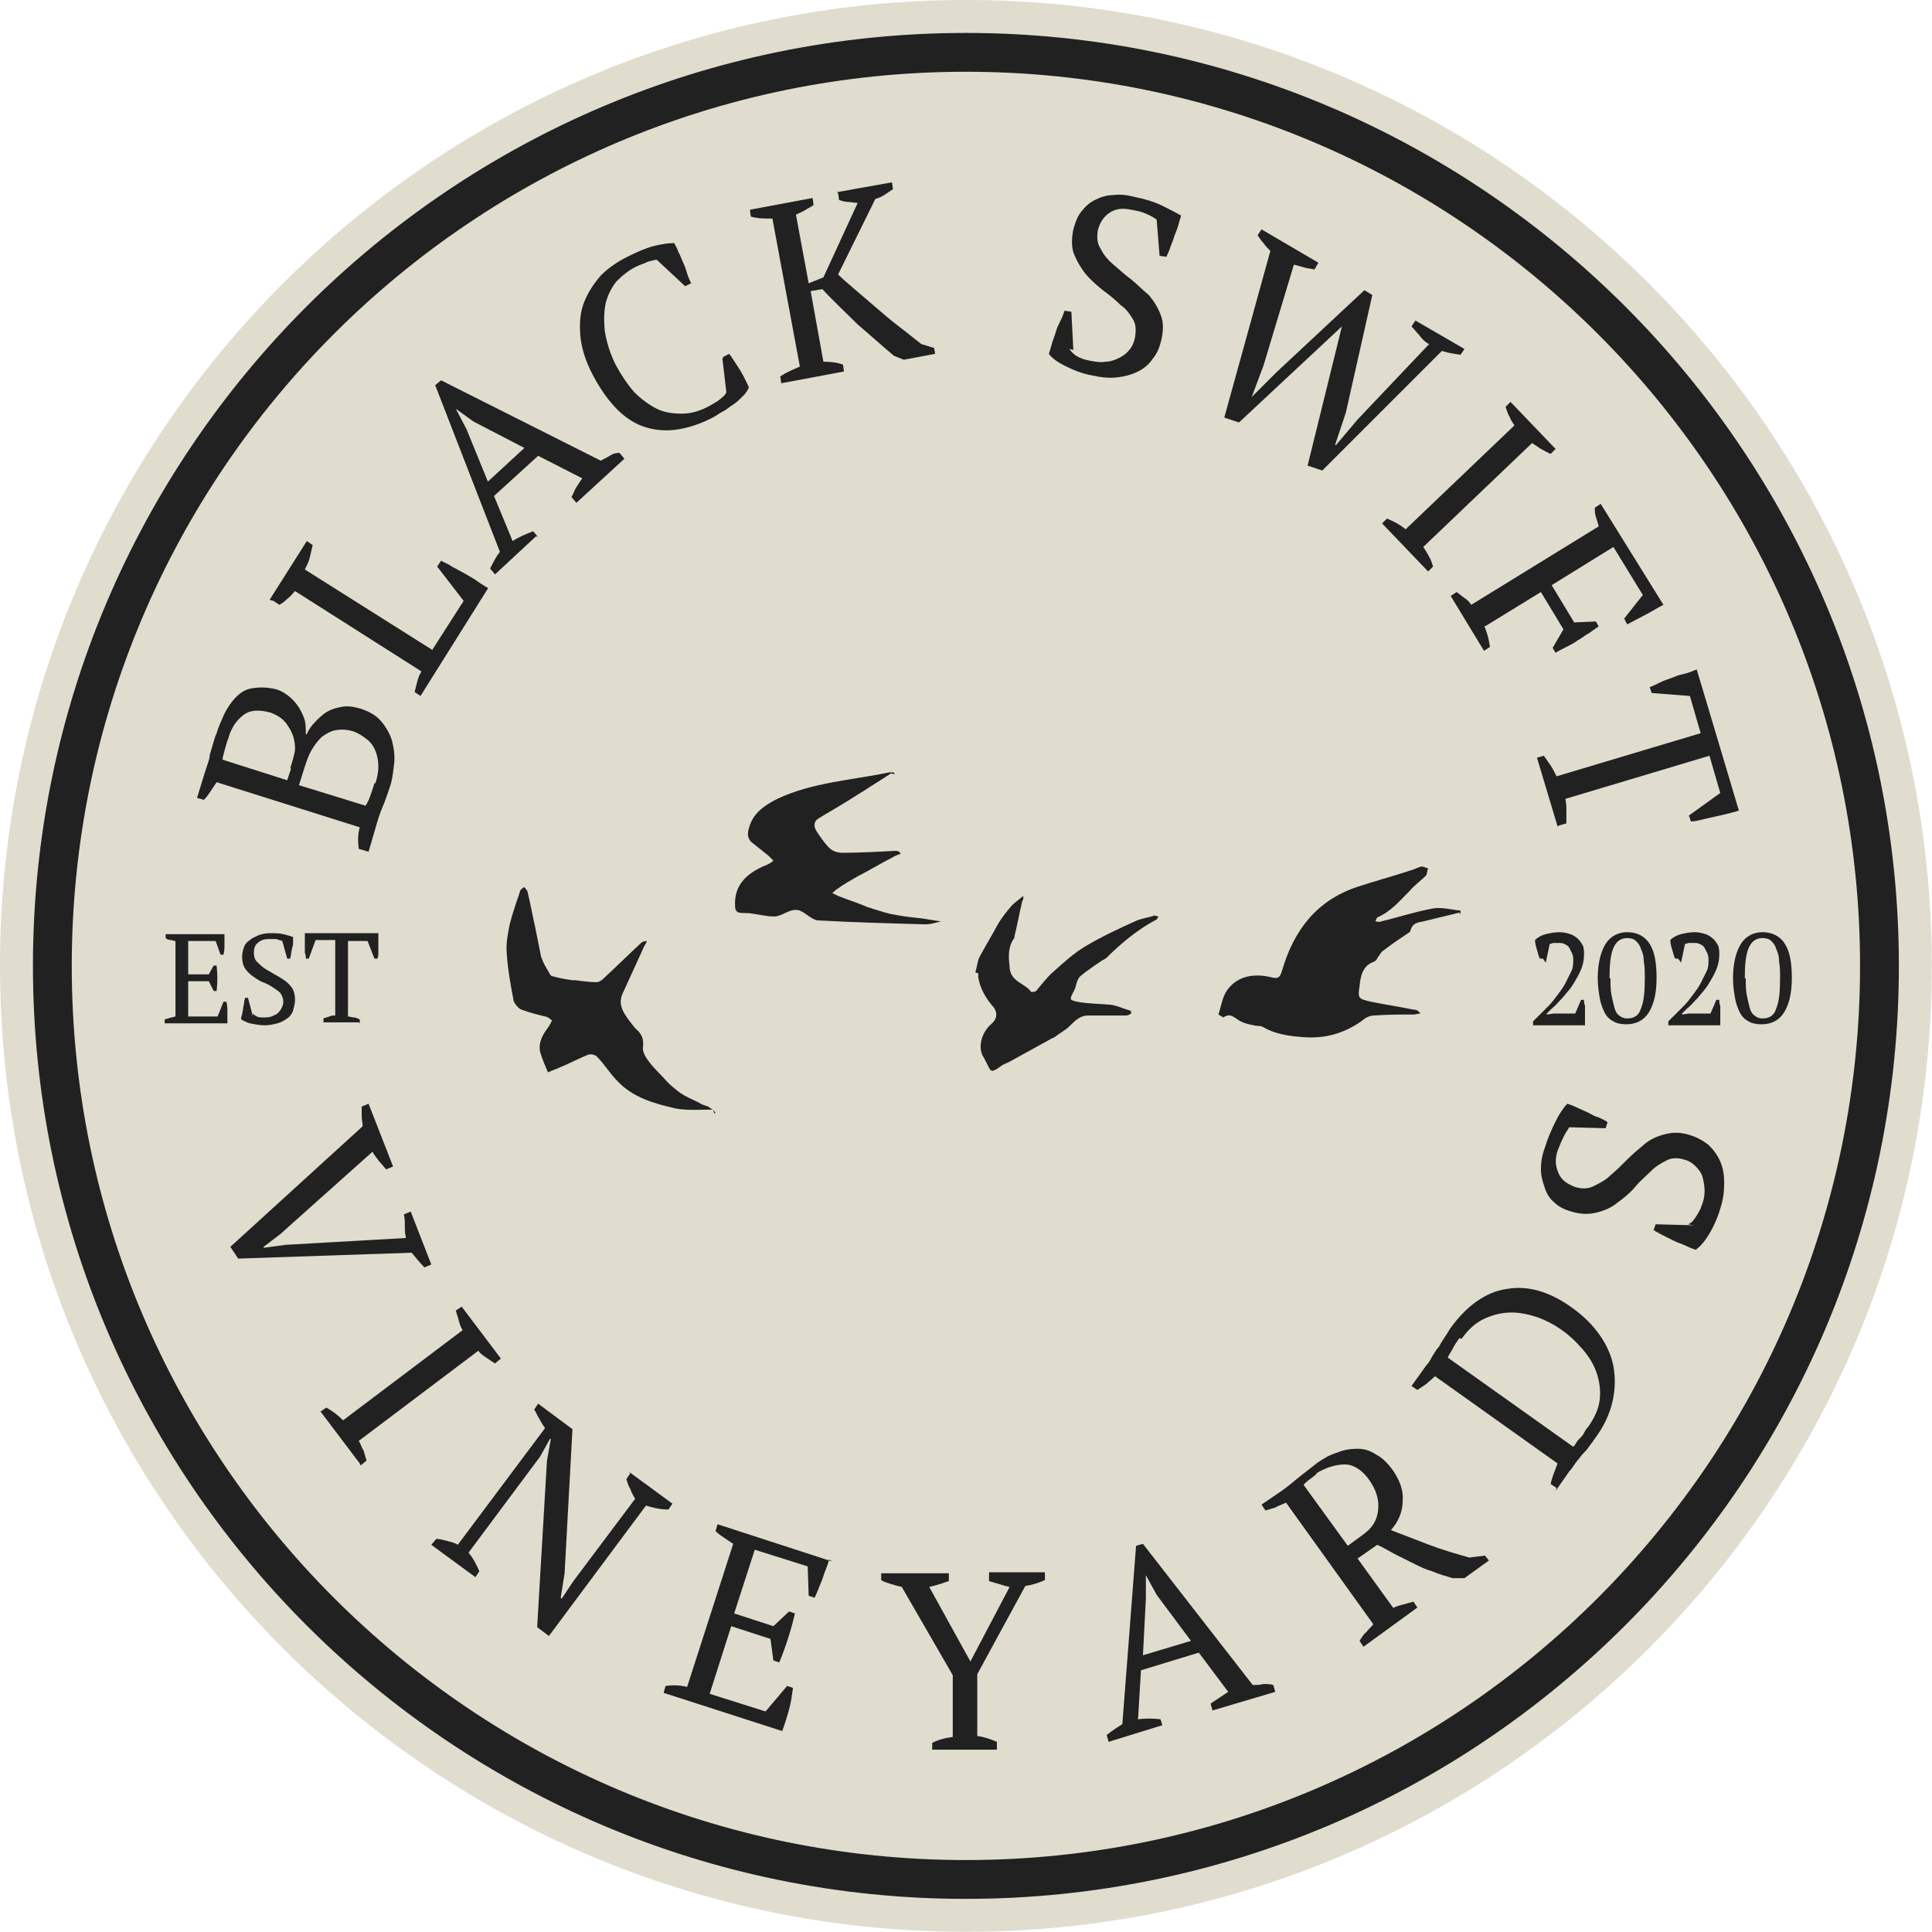 <svg xmlns="http://www.w3.org/2000/svg" id="b" data-name="Layer 2" viewBox="0 0 197.1 197.1">
  <defs>
    <style>
      .e{fill:#212121}.f{fill:#e0ddce}
    </style>
  </defs>
  <g id="c" data-name="Layer 1">
    <path d="M0,98.54C0,44.2,44.2,0,98.54,0s98.54,44.2,98.54,98.54-44.2,98.54-98.54,98.54S0,152.87,0,98.54Z" class="f"/>
    <g id="d" data-name="bsv">
      <path d="M41.4 126.2c-.1-.4-.1-.8-.1-1.2 0-.4 0-.7-.1-1.1l.7-.3 2.1 5.4-.7.3c-.4-.4-.8-.9-1.3-1.5l-17.7.6-.8-1.2 13.5-12.3c0-.3-.1-.7-.1-1 0-.3 0-.7 0-1l.7-.3 2.5 6.4-.7.3c-.2-.2-.4-.5-.7-.8-.2-.3-.5-.6-.7-1l-9.4 8.4-1.7 1.3 0 .1 2.2-.3 12.3-.7ZM36.7 149.3l-4-5.3.6-.4c.7.4 1.2.8 1.7 1.3l12.2-9.2c-.2-.3-.3-.6-.4-1-.1-.3-.2-.7-.3-1l.6-.4 4 5.3-.6.5c-.3-.2-.6-.4-.9-.6-.3-.2-.6-.4-.8-.7l-12.2 9.2c.2.3.3.7.5 1 .1.4.2.7.3 1l-.6.5ZM64.1 150.1l4.5 3.3-.4.6c-.9 0-1.6-.2-2.3-.4l-9.9 13.3-1.2-.9 1-17 .4-2.2-.1 0-1 1.8-7.3 9.8c.5.6.8 1.2 1.1 1.9l-.4.6-4.5-3.3.5-.6c.4 0 .7.1 1.1.2.4.1.8.2 1.1.4l8.9-11.9c-.2-.3-.4-.6-.6-1-.2-.3-.3-.6-.5-.9l.4-.6 3.5 2.6-.8 14.7-.4 2.5.1.1 1.2-1.8 6.3-8.4c-.2-.3-.4-.7-.5-1-.2-.3-.3-.7-.4-1l.4-.6ZM84.6 159.1c-.2.7-.5 1.3-.7 2-.3.7-.5 1.3-.8 1.9l-.6-.2-.1-3-5.4-1.7-2.1 6.5 4 1.3 1.6-1.5.6.2c-.4 1.7-.9 3.3-1.6 5l-.6-.2-.3-2.2-4-1.3-2.2 6.9 5.7 1.8 2.2-2.6.6.2c-.1.7-.2 1.5-.4 2.2-.2.7-.4 1.4-.7 2.2l-12.1-3.9.2-.7c.7-.1 1.4-.1 2.2.1l4.7-14.6c-.3-.2-.6-.4-.9-.6-.3-.2-.6-.4-.9-.7l.2-.7 11.7 3.8ZM100.9 160.4l5.7 0v.8c-.7.3-1.3.5-2 .6l-4.9 9 0 6.3c.7.1 1.3.3 2 .6v.8s-6.6 0-6.6 0v-.7c.6-.3 1.3-.5 2.1-.6l0-6.3-5.2-9c-.4-.1-.8-.2-1.1-.3-.3-.1-.7-.2-1-.4v-.7l6.9 0v.8c-.3.1-.6.2-.9.3-.3.1-.7.2-1.1.3l4.2 7.6 4-7.6c-.4-.1-.8-.2-1.1-.3s-.7-.2-1-.3v-.7ZM118.6 176l-5.5 1.7-.2-.7c.5-.4 1.1-.8 1.6-1.1l1.4-18.2.7-.2 11.2 14.4c.4 0 .7 0 1.1-.1.3 0 .7 0 1 .1l.2.7-6.4 1.9-.2-.7c.3-.2.6-.4.9-.6.3-.2.6-.4.9-.6l-3-4-5.9 1.8-.3 5c.7-.1 1.5-.1 2.3 0l.2.7ZM116.5 168.9l5-1.5-3.5-4.7-1.1-2 0 0 0 2.4-.3 5.8ZM142 164.1c.4-.2.7-.3 1.1-.4.4-.1.7-.2 1.1-.3l.4.6-5.5 4-.4-.6c.2-.3.4-.7.7-.9.2-.3.5-.5.7-.8l-8.9-12.4c-.4.2-.8.3-1.1.5-.3.1-.7.2-1 .3l-.4-.6 1.9-1.3c.6-.4 1.2-.9 1.8-1.4.6-.5 1.3-1 1.9-1.5.7-.5 1.4-.9 2.1-1.1.7-.3 1.4-.4 2.1-.4.7 0 1.3.2 1.9.6.6.3 1.2.9 1.7 1.6.7 1 1.1 2.1 1 3.1 0 1.1-.4 2.1-1.2 3 1.3.5 2.6 1 3.9 1.5 1.3.5 2.7.9 4.1 1.3l1.6-.2.4.5-2.5 1.8-1.2 0c-.7-.2-1.4-.4-2.1-.7-.7-.2-1.3-.5-1.9-.8-.6-.3-1.2-.6-1.8-.9-.6-.3-1.2-.7-1.9-1l-2 1.4 3.9 5.4ZM134.3 150.4c-.3.2-.6.5-.8.6-.2.2-.4.3-.5.5l4.5 6.2 1.5-1.1c1-.7 1.5-1.5 1.6-2.6.1-1-.2-2-.9-3-.7-1-1.6-1.6-2.5-1.6-.9 0-1.9.3-2.9.9ZM158.8 151.8l-.6-.4c.1-.6.4-1.3.7-2.1l-12.5-8.9c-.3.3-.6.5-.9.8-.3.2-.6.4-.9.6l-.6-.4 1.5-2.1c.2-.2.4-.5.6-.9.2-.3.4-.7.7-1 .2-.4.4-.7.6-1 .2-.3.4-.6.5-.8 1.7-2.4 3.7-3.8 5.8-4.1 2.2-.4 4.5.3 6.8 2 1.1.8 2 1.7 2.7 2.7s1.2 2.1 1.4 3.2c.2 1.1.2 2.3-.1 3.6-.3 1.3-.9 2.6-1.9 3.9-.1.2-.3.4-.5.7s-.4.5-.7.8c-.2.3-.5.6-.7.9s-.4.6-.6.8l-1.4 2ZM148.9 136.5c-.3.4-.5.7-.7 1.1s-.4.6-.5.9l12.8 9.1c.1-.1.2-.2.3-.4.1-.2.3-.4.5-.6.2-.2.3-.4.4-.6.1-.2.2-.3.3-.4.7-1 1.1-1.9 1.2-2.8.1-.9 0-1.8-.3-2.7-.3-.9-.8-1.7-1.4-2.4-.7-.8-1.4-1.5-2.3-2.1-.7-.5-1.5-.9-2.3-1.2-.9-.3-1.8-.5-2.7-.5-.9 0-1.8.2-2.7.6-.9.4-1.7 1.1-2.4 2.1ZM172.2 124.9c.3-.1.5-.3.7-.6.2-.3.5-.7.7-1.3.2-.5.3-1 .3-1.5 0-.5-.1-1-.2-1.4s-.4-.8-.7-1.1c-.3-.3-.7-.6-1.2-.7-.6-.2-1.3-.2-1.8.1-.6.3-1.1.6-1.6 1.1-.5.5-1.1 1-1.6 1.6-.5.6-1.1 1.1-1.8 1.6-.6.5-1.3.8-2.1 1s-1.6.2-2.6-.1c-.7-.2-1.3-.5-1.7-.9-.5-.4-.8-.9-1-1.5-.2-.6-.4-1.2-.4-1.9 0-.7.1-1.4.4-2.2.3-1 .7-1.9 1.1-2.7.4-.8.8-1.4 1.2-1.8.3.1.6.2 1 .4s.7.3 1.1.5c.4.2.7.4 1.1.5.4.2.7.3.9.5l-.2.6-3.7-.1c-.2.3-.4.6-.6 1-.2.4-.4.9-.6 1.4-.3.9-.2 1.6.1 2.3.3.7.9 1.1 1.7 1.4.7.2 1.3.2 1.9-.1.6-.3 1.2-.6 1.7-1.1.6-.5 1.1-1 1.7-1.6.6-.6 1.2-1.1 1.8-1.6.6-.5 1.3-.8 2.1-1s1.6-.2 2.5.1c.7.2 1.4.6 1.9 1 .5.5.9 1 1.2 1.7s.4 1.4.4 2.2c0 .8-.1 1.7-.4 2.6-.3 1-.7 1.9-1.2 2.7-.5.8-.9 1.2-1.3 1.5-.3-.1-.6-.2-1-.4-.4-.2-.8-.3-1.2-.5-.4-.2-.8-.4-1.2-.6-.4-.2-.7-.4-.9-.5l.2-.6 3.9.1Z" class="e"/>
      <path d="M98.54,193.72c-52.48,0-95.18-42.7-95.18-95.18S46.06,3.36,98.54,3.36s95.18,42.7,95.18,95.18-42.7,95.18-95.18,95.18ZM98.54,7.32C48.24,7.32,7.32,48.24,7.32,98.54s40.92,91.22,91.22,91.22,91.22-40.92,91.22-91.22S148.84,7.32,98.54,7.32Z" class="e"/>
      <path d="m37.3 86.8-.7-.2c-.1-.8-.1-1.5.1-2.2l-14.6-4.6c-.2.3-.4.6-.6.9-.2.3-.4.6-.7.9l-.7-.2.8-2.6c.1-.3.2-.6.3-.9.1-.3.2-.6.2-.9.1-.3.2-.7.3-1s.2-.8.4-1.2c.2-.7.5-1.3.8-2 .3-.6.7-1.2 1.2-1.7.5-.5 1-.8 1.7-.9s1.4-.1 2.3.1c.4.1.8.3 1.2.6.4.3.7.6 1 1 .3.4.5.8.7 1.3.2.5.2 1.1.2 1.7l.1 0c.2-.5.5-.9.9-1.3.4-.4.8-.8 1.2-1 .5-.3 1-.4 1.5-.5.6-.1 1.2 0 1.9.2.9.3 1.6.7 2.1 1.3.5.6.9 1.3 1.1 2 .2.8.3 1.6.2 2.4-.1.9-.2 1.7-.5 2.5-.2.6-.4 1.2-.7 1.9-.3.7-.5 1.4-.7 2.1l-.7 2.4ZM38.3 79.9c.2-.6.3-1.2.3-1.7 0-.6-.1-1.1-.3-1.6-.2-.5-.5-.9-.9-1.2-.4-.3-.8-.6-1.4-.8-.7-.2-1.2-.2-1.8-.1-.5.1-1 .4-1.4.7-.4.4-.7.8-1 1.3-.3.5-.5 1.1-.7 1.7l-.6 1.9 6.8 2.1c.1-.2.3-.5.4-.8s.3-.8.5-1.5ZM29.6 78.4c.1-.3.2-.6.3-1 .1-.4.2-.7.2-1 0-.8-.2-1.6-.7-2.3-.4-.7-1-1.1-1.8-1.4-1.1-.3-2-.3-2.7.2-.7.5-1.3 1.3-1.6 2.4-.2.5-.3 1-.4 1.3-.1.4-.2.7-.2.9l6.6 2.1.4-1.2ZM27.5 61.2l3.8-6 .6.4c-.1.4-.2.9-.3 1.3-.1.4-.3.8-.5 1.2l13 8.2 3.2-5-2.7-3.5.4-.6c.3.2.7.3 1.1.6.4.2.9.5 1.3.7.5.3.9.5 1.3.8.4.3.8.5 1.1.7l-6.9 11-.6-.4c.1-.4.2-.8.3-1.2.1-.3.2-.6.4-.9l-12.9-8.2c-.3.3-.5.6-.8.8-.3.3-.6.5-.8.6l-.6-.4ZM54.7 54.7l-4.2 3.9-.5-.6c.3-.6.6-1.2 1-1.7l-6.6-17 .6-.5 16.3 8.2c.3-.2.6-.3.9-.5.3-.2.6-.3 1-.3l.5.6-4.9 4.5-.5-.6c.2-.3.3-.7.5-1 .2-.3.4-.6.6-.9l-4.5-2.3-4.5 4.1 1.9 4.6c.6-.4 1.3-.7 2.1-1l.5.6ZM49.7 49.2l3.8-3.5-5.2-2.7-1.8-1.3 0 0 1.1 2.1 2.2 5.4ZM73.8 36.4l.6-.3c.3.4.6.9 1 1.5s.7 1.3 1 1.9c-.1.3-.3.6-.6.9-.3.3-.6.6-.9.8s-.7.5-1 .7c-.4.2-.7.4-1 .6-1.3.7-2.5 1.1-3.7 1.3-1.2.2-2.3.1-3.3-.2-1-.3-2-.9-2.9-1.8-.9-.9-1.7-2-2.5-3.5-.8-1.5-1.2-2.9-1.3-4.1-.1-1.3 0-2.4.4-3.4s1-1.9 1.7-2.7c.8-.8 1.7-1.4 2.7-1.9 1-.5 1.9-.9 2.7-1.1.8-.2 1.5-.3 2.1-.3.1.3.3.5.4.9.2.3.3.7.5 1.1.2.4.3.8.4 1.1.1.4.3.7.4 1l-.6.3-2.9-2.7c-.2 0-.5.1-.9.2-.4.2-.8.3-1.2.5-.8.4-1.4.9-2 1.5-.5.6-.9 1.4-1.1 2.2-.2.9-.2 1.8-.1 2.9.2 1.1.5 2.2 1.1 3.4.6 1.1 1.2 2 1.9 2.8.7.7 1.5 1.3 2.3 1.7.8.4 1.7.5 2.6.5.9 0 1.9-.3 2.8-.8.5-.3.9-.5 1.2-.8.3-.2.5-.5.5-.6l-.4-3.4ZM85.4 19.6l5.6-1 .1.7c-.3.2-.6.4-.9.6-.3.2-.6.3-.9.4l-3.8 7.7c.5.5 1.1 1 1.8 1.6.7.6 1.4 1.2 2.1 1.8s1.5 1.3 2.3 1.9c.8.6 1.5 1.2 2.3 1.8l1.3.4.1.6-3.2.6-1-.4c-1.2-1-2.4-2.1-3.7-3.2-1.2-1.2-2.5-2.4-3.6-3.6l-1.2.2 1.3 7.2c.8 0 1.5.1 2 .3l.1.7-6.4 1.2-.1-.7c.6-.4 1.3-.7 2-1l-2.8-15.1c-.8 0-1.5 0-2.2-.2l-.1-.7 6.4-1.2.1.7c-.2.2-.5.3-.8.5-.3.2-.6.3-1 .5l1.3 7 1.5-.6 3.5-7.6c-.3 0-.7-.1-1-.1-.3 0-.6-.1-.9-.2l-.1-.7ZM109.1 35.6c.2.3.4.5.7.7.3.2.8.4 1.4.5.5.1 1.1.2 1.6.1.5 0 1-.2 1.4-.4.4-.2.8-.5 1-.8.3-.3.5-.8.6-1.3.1-.7.1-1.3-.2-1.8-.3-.5-.7-1.1-1.3-1.5-.5-.5-1.1-1-1.8-1.5-.6-.5-1.2-1-1.7-1.6-.5-.6-.9-1.3-1.2-2-.3-.7-.3-1.6-.1-2.6.2-.7.4-1.3.8-1.8.4-.5.8-.9 1.4-1.2.6-.3 1.2-.5 1.9-.5.7-.1 1.4 0 2.2.2 1 .2 2 .5 2.8.9s1.4.7 1.9 1c-.1.3-.2.6-.3 1-.1.4-.3.8-.4 1.1-.1.4-.3.8-.4 1.1-.1.4-.3.7-.4 1l-.7-.1-.3-3.7c-.3-.2-.6-.4-1.1-.6-.4-.2-.9-.3-1.5-.4-.9-.2-1.6-.1-2.2.3-.6.4-1 1-1.2 1.8-.1.7-.1 1.3.3 1.9.3.6.7 1.1 1.3 1.6s1.1 1 1.8 1.5c.6.5 1.2 1.1 1.8 1.6.5.6.9 1.2 1.2 2 .3.7.3 1.5.1 2.5-.2.8-.4 1.4-.9 2-.4.6-.9 1-1.5 1.3-.6.3-1.3.5-2.1.6-.8.1-1.7 0-2.6-.2-1.1-.2-2-.6-2.8-1-.8-.4-1.3-.8-1.6-1.2.1-.3.2-.6.3-1 .1-.4.3-.8.4-1.2s.3-.8.5-1.2c.2-.4.3-.7.4-1l.7.1.2 3.9ZM145.6 35c-.3-.2-.6-.5-.8-.8-.3-.3-.5-.6-.8-.9l.4-.6 5 2.9-.4.6c-.6-.1-1.3-.2-1.9-.4l-12.2 12.2-1.5-.5 3.5-14.2-10.5 9.8-1.5-.5 4.7-17c-.2-.2-.5-.5-.7-.8-.2-.2-.4-.5-.6-.8l.4-.6 5.8 3.4-.4.7c-.3-.1-.7-.1-1-.2-.3-.1-.7-.2-1.1-.3l-3.1 10.3-1.2 3.2 0 0 2.5-2.5 9-8.4.8.5-2.7 12-1.1 3.3.1 0 2.2-2.6 7.3-7.7ZM145.6 58.2l-4.6-4.8.5-.5c.7.3 1.3.6 1.9 1.1l11.1-10.6c-.2-.3-.4-.6-.5-.9-.2-.3-.3-.7-.4-1l.5-.5 4.6 4.8-.5.5c-.3-.1-.6-.3-1-.5-.3-.2-.6-.4-.9-.6l-11.1 10.6c.2.3.4.6.6 1 .2.3.3.7.4 1l-.5.5ZM151.4 63.8c.3.7.5 1.4.6 2.2l-.6.4-3.4-5.6.6-.4c.3.2.5.4.8.6.3.2.5.4.7.7l13-8c-.1-.4-.2-.7-.3-1-.1-.3-.1-.6-.1-.9l.6-.4 6.4 10.3c-.6.3-1.2.7-1.8 1-.6.3-1.3.7-1.9 1l-.3-.6 1.9-2.4-3-4.9-6.3 3.9 2.3 3.8 2.2-.1.3.5c-.3.2-.7.5-1 .7-.4.2-.7.5-1.1.7-.4.3-.8.5-1.2.7-.4.2-.8.4-1.1.6l-.3-.5 1.1-1.9-2.3-3.8-5.7 3.5ZM158.9 84.3l-2.1-7 .7-.2c.2.3.5.7.7 1s.4.7.6 1.1l14.7-4.4-1.1-3.8-3.9-.3-.2-.6c.3-.1.7-.3 1.1-.5.4-.2.8-.3 1.3-.5.4-.2.9-.3 1.3-.4.4-.1.8-.3 1.1-.4l4.3 14.4c-.3.1-.7.2-1.1.3-.4.1-.8.2-1.3.3-.4.1-.9.2-1.3.3-.4.1-.8.2-1.2.2l-.2-.6 3.2-2.3-1.1-3.8-14.7 4.4c.1.5.1.9.1 1.3 0 .4 0 .8 0 1.2l-.7.2ZM157.4 97.8h-.3c-.1-.2-.2-.5-.3-.9-.1-.3-.2-.7-.2-1 .3-.3.7-.5 1.1-.6.4-.1.9-.2 1.4-.2.4 0 .8.1 1.1.2.3.1.6.3.8.5.2.2.4.5.5.7.1.3.1.6.1.9 0 .5-.1 1-.3 1.5-.2.5-.5 1-.8 1.5-.3.5-.7.9-1.1 1.4-.4.4-.7.8-1.1 1.1l-.5.5v.1l.7-.1h2.2l.6-1.4h.3c0 .2 0 .4.1.6 0 .2 0 .5 0 .7 0 .2 0 .5 0 .7 0 .2 0 .4 0 .6h-5.3v-.4c.2-.2.4-.4.7-.7.3-.3.6-.6.9-.9.3-.3.6-.7.9-1.1.3-.4.6-.8.8-1.2s.4-.8.6-1.2.2-.8.2-1.1c0-.2 0-.5-.1-.7-.1-.2-.2-.4-.3-.6-.1-.2-.3-.3-.5-.4-.2-.1-.4-.1-.6-.1-.2 0-.3 0-.5 0-.1 0-.3.1-.4.1l-.4 1.9ZM163 99.8c0-1.5.3-2.7.8-3.5.5-.8 1.3-1.2 2.2-1.2 1 0 1.8.4 2.3 1.2.5.8.7 1.9.7 3.5s-.3 2.7-.8 3.5c-.5.8-1.3 1.2-2.3 1.2-.5 0-1-.1-1.3-.3-.4-.2-.7-.5-.9-.9-.2-.4-.4-.9-.5-1.5s-.2-1.2-.2-2ZM164.3 99.8c0 .6 0 1.2.1 1.7.1.5.2.9.3 1.3.1.4.3.7.5.8.2.2.5.3.8.3.7 0 1.2-.3 1.4-1 .3-.7.4-1.7.4-3.1 0-.6 0-1.2-.1-1.7 0-.5-.1-.9-.3-1.3-.1-.4-.3-.6-.5-.8-.2-.2-.5-.3-.9-.3-.6 0-1.1.3-1.4 1-.3.7-.4 1.7-.4 3.1ZM171.2 97.8h-.3c-.1-.2-.2-.5-.3-.9-.1-.3-.2-.7-.2-1 .3-.3.7-.5 1.1-.6.4-.1.9-.2 1.4-.2.4 0 .8.1 1.1.2.3.1.6.3.8.5.2.2.4.5.5.7.1.3.1.6.1.9 0 .5-.1 1-.3 1.5-.2.5-.5 1-.8 1.5-.3.5-.7.9-1.1 1.4-.4.4-.7.8-1.1 1.1l-.5.5v.1l.7-.1h2.2l.6-1.4h.3c0 .2 0 .4.1.6 0 .2 0 .5 0 .7 0 .2 0 .5 0 .7 0 .2 0 .4 0 .6h-5.3v-.4c.2-.2.4-.4.7-.7.3-.3.6-.6.9-.9.3-.3.6-.7.9-1.1.3-.4.6-.8.8-1.2.2-.4.4-.8.6-1.2s.2-.8.2-1.1c0-.2 0-.5-.1-.7-.1-.2-.2-.4-.3-.6-.1-.2-.3-.3-.5-.4-.2-.1-.4-.1-.6-.1-.2 0-.3 0-.5 0-.1 0-.3.1-.4.1l-.4 1.9ZM176.8 99.8c0-1.5.3-2.7.8-3.5.5-.8 1.3-1.2 2.2-1.2 1 0 1.8.4 2.3 1.2.5.8.7 1.9.7 3.5s-.3 2.7-.8 3.5c-.5.8-1.3 1.2-2.3 1.2-.5 0-1-.1-1.3-.3-.4-.2-.7-.5-.9-.9-.2-.4-.4-.9-.5-1.5s-.2-1.2-.2-2ZM178.1 99.8c0 .6 0 1.2.1 1.7.1.5.2.9.3 1.3.1.4.3.7.5.8.2.2.5.3.8.3.7 0 1.2-.3 1.4-1 .3-.7.4-1.7.4-3.1 0-.6 0-1.2-.1-1.7 0-.5-.1-.9-.3-1.3-.1-.4-.3-.6-.5-.8-.2-.2-.5-.3-.9-.3-.6 0-1.1.3-1.4 1-.3.7-.4 1.7-.4 3.1ZM22.9 95.3c0 .3 0 .7 0 1 0 .4 0 .7-.1 1.1h-.3l-.5-1.4h-2.8v3.4h2.1l.5-.9h.3c.1.9.1 1.7 0 2.6h-.3l-.5-1h-2.1v3.6h3l.6-1.5h.3c.1.4.1.7.1 1.1 0 .4 0 .7 0 1.1h-6.4v-.4c.3-.1.7-.2 1.1-.3v-7.7c-.2 0-.3-.1-.5-.1-.2 0-.4-.1-.5-.2v-.4s6.1 0 6.1 0ZM25.8 103.4c.1.1.2.2.4.3s.4.1.7.1c.3 0 .5 0 .8-.1.2-.1.5-.2.6-.3s.3-.3.4-.5c.1-.2.2-.4.2-.7 0-.3-.1-.6-.3-.9-.2-.2-.5-.4-.8-.6-.3-.2-.7-.4-1-.5s-.7-.4-1-.6c-.3-.2-.6-.5-.8-.8-.2-.3-.3-.7-.3-1.2 0-.4.1-.7.2-1 .1-.3.3-.5.6-.7.2-.2.5-.3.9-.5.3-.1.7-.2 1.1-.2.5 0 1 0 1.4.1.4.1.8.2 1 .3 0 .2 0 .3 0 .5 0 .2 0 .4-.1.6 0 .2-.1.4-.1.6s-.1.4-.1.5h-.3l-.5-1.8c-.2-.1-.4-.1-.6-.2-.2 0-.5 0-.8 0-.4 0-.8.1-1.1.4-.3.2-.4.6-.4 1 0 .4.1.7.3.9.2.2.5.5.8.7.3.2.7.4 1 .6.4.2.7.4 1 .6.3.2.6.5.8.8.2.3.3.7.3 1.2 0 .4-.1.7-.2 1.1-.1.3-.3.6-.6.8-.3.2-.6.4-1 .5s-.8.2-1.3.2c-.5 0-1-.1-1.5-.2-.4-.1-.7-.3-.9-.4 0-.1 0-.3.1-.5 0-.2.1-.4.1-.6 0-.2.1-.4.1-.6 0-.2.1-.4.1-.5h.3l.5 1.9ZM36.6 104.3h-3.6v-.4c.2-.1.4-.1.6-.2s.4-.1.6-.1v-7.7h-2l-.7 1.9h-.3c0-.2 0-.4-.1-.6 0-.2 0-.4 0-.7s0-.4 0-.7c0-.2 0-.4 0-.6h7.5c0 .2 0 .4 0 .6s0 .4 0 .7 0 .5 0 .7 0 .4-.1.6h-.3s-.7-1.8-.7-1.8h-2v7.7c.2 0 .4.1.6.1.2 0 .4.1.6.2v.4ZM99.5 99.2c.2-.6.2-1.2.5-1.7.6-1.1 1.2-2.1 1.8-3.2.4-.7.9-1.3 1.4-1.9.3-.3.7-.6 1.2-1 0 .3 0 .4-.1.5-.3 1.2-.5 2.4-.8 3.6 0 .1 0 .2-.1.3-.6.9-.5 1.9-.4 2.9.1 1.5 1.6 1.6 2.2 2.5 0 0 .4 0 .5-.1.6-.7 1.1-1.4 1.8-2 1-.9 2.1-1.9 3.3-2.6 1.7-1 3.4-1.8 5.2-2.6.5-.2 1.2-.3 1.8-.5.1 0 .2.1.4.1-.1.1-.1.2-.2.3-1.9 1-3.6 2.4-5.1 3.9-.1.1-.3.2-.5.3-.7.5-1.5 1-2.2 1.6-.3.3-.4.8-.5 1.2-.1.1-.1.3-.2.4-.4.8-.4.8.4 1 1.1.2 2.2.2 3.4.3.7.1 1.3.4 2 .6.1 0 .1.2.1.3-.2.1-.3.2-.5.2-1.3 0-2.6 0-3.9 0-.8 0-1.3.5-1.9 1.1-.4.4-1 .7-1.5 1.1-.1.1-.3.1-.4.2-1.3.7-2.7 1.5-4 2.2-.3.2-.7.3-1 .5-.3.2-.5.4-.8.5-.1.1-.4 0-.4-.1-.3-.5-.5-1-.8-1.5-.4-1 0-2.3.9-3.1.6-.5.7-1.1.3-1.7-.8-.9-1.4-1.9-1.6-3.1 0-.1 0-.3 0-.4ZM72.7 113.2c-1.2 0-2.5.1-3.7-.1-2.2-.5-4.4-1.1-6-2.8-.8-.8-1.3-1.7-2.1-2.5-.2-.2-.6-.3-.9-.2-1 .4-1.9.9-2.9 1.3-.4.2-.8.3-1.2.5-.3-.7-.6-1.4-.8-2.1-.2-1 .3-1.8.9-2.6.1-.2.3-.5.3-.6-.2-.2-.5-.4-.7-.4-.8-.2-1.6-.4-2.4-.7-.3-.1-.7-.6-.8-.9-.3-1.6-.6-3.2-.7-4.8-.1-1 .1-2 .3-3 .3-1.2.7-2.3 1.1-3.5.1-.1.2-.2.4-.3.1.1.2.3.3.4.3 1.2.5 2.4.8 3.7.2 1 .4 2 .6 3 .2.6.5 1.1.8 1.6.1.2.2.4.4.4.7.2 1.3.3 2 .4.1 0 .2 0 .3 0 .7.1 1.5.2 2.2.2.2 0 .5-.2.7-.4 1.3-1.2 2.5-2.4 3.8-3.6.1-.1.3-.2.6-.2-.1.3-.3.5-.4.8-.7 1.5-1.4 3.1-2.1 4.6-.3.7-.2 1.3.2 2 .3.5.7 1 1.1 1.5.6.5.9 1 .8 1.9-.1.5.3 1.1.6 1.5.6.8 1.3 1.4 1.9 2.1.4.4.9.8 1.3 1.1.2.1.3.2.5.3.5.3 1.1.5 1.6.8.3.2.7.2.9.4.2.1.4.3.6.5l-.1.1ZM90.9 78.9c-.9.6-1.9 1.2-2.8 1.8-.7.4-1.4.9-2.1 1.3-.8.5-1.7 1-2.5 1.5-.5.3-.5.8-.2 1.3.4.6.8 1.2 1.3 1.7.3.3.8.5 1.3.5 1.8 0 3.6-.1 5.4-.2.2 0 .4 0 .6.3-.3.1-.6.2-.9.4-1.2.6-2.3 1.3-3.5 1.9-.7.4-1.4.8-2.1 1.3-.2.1-.3.3-.5.4.2.1.4.2.6.3 1 .4 2 .7 2.9 1.1.2.1.4.1.6.2.7.2 1.5.5 2.2.6 1 .2 1.9.3 2.9.4.6.1 1.2.2 1.9.3-.5.1-1 .3-1.6.3-3.6-.1-7.3-.2-10.9-.4-.6 0-1.2-.7-1.9-1-.2-.1-.6-.1-.9 0-.6.2-1.2.6-1.7.6-.8 0-1.5-.2-2.3-.3-.4-.1-.9 0-1.3-.1-.2 0-.4-.3-.4-.5-.2-2.4 1.3-3.6 3.3-4.4.2-.1.4-.2.6-.4-.2-.2-.3-.3-.5-.5-.5-.4-1-.8-1.5-1.2-.6-.4-.7-.9-.5-1.6.4-1.5 1.5-2.3 2.9-3 3.6-1.7 7.6-1.9 11.4-2.7.2 0 .3 0 .5 0 0 .1 0 .1.1.2ZM148.9 93.1c-1.2.3-2.5.6-3.7.9-.6.1-1.1.2-1.3.9 0 .1-.1.2-.1.2-.9.6-1.8 1.2-2.7 1.9-.2.1-.3.4-.5.6-.1.2-.2.4-.4.5-1.2.4-1.4 1.5-1.5 2.5-.2 1.3-.1 1.3 1.2 1.6 1.4.3 2.9.5 4.3.8.3 0 .5.1.7.4-.2 0-.5.1-.7.1-1.3 0-2.6 0-4 .1-.4 0-.9.2-1.2.5-1.8 1.3-3.8 1.9-6.1 1.7-1.4-.1-2.8-.3-4-1-.3-.2-.7-.1-1-.2-.5-.1-1-.2-1.5-.5-.5-.3-.9-.8-1.6-.3 0 0-.5-.3-.5-.3.3-.9.4-1.8.9-2.5 1.1-1.5 2.8-1.7 4.5-1.3.7.2.9 0 1.1-.7 1.2-4.1 3.5-7.1 7.6-8.5 1.8-.6 3.7-1.1 5.5-1.7.4-.1.7-.3 1.1-.4.2 0 .4.1.7.2-.1.2-.1.5-.2.7-.6.6-1.2 1-1.7 1.6-1 1-1.9 2.1-3.3 2.7-.1.1-.1.3-.2.4.2 0 .4.1.6 0 1.7-.4 3.5-1 5.2-1.3.9-.2 1.9.1 2.9.2 0 .1 0 .3 0 .4Z" class="e"/>
    </g>
  </g>
</svg>
